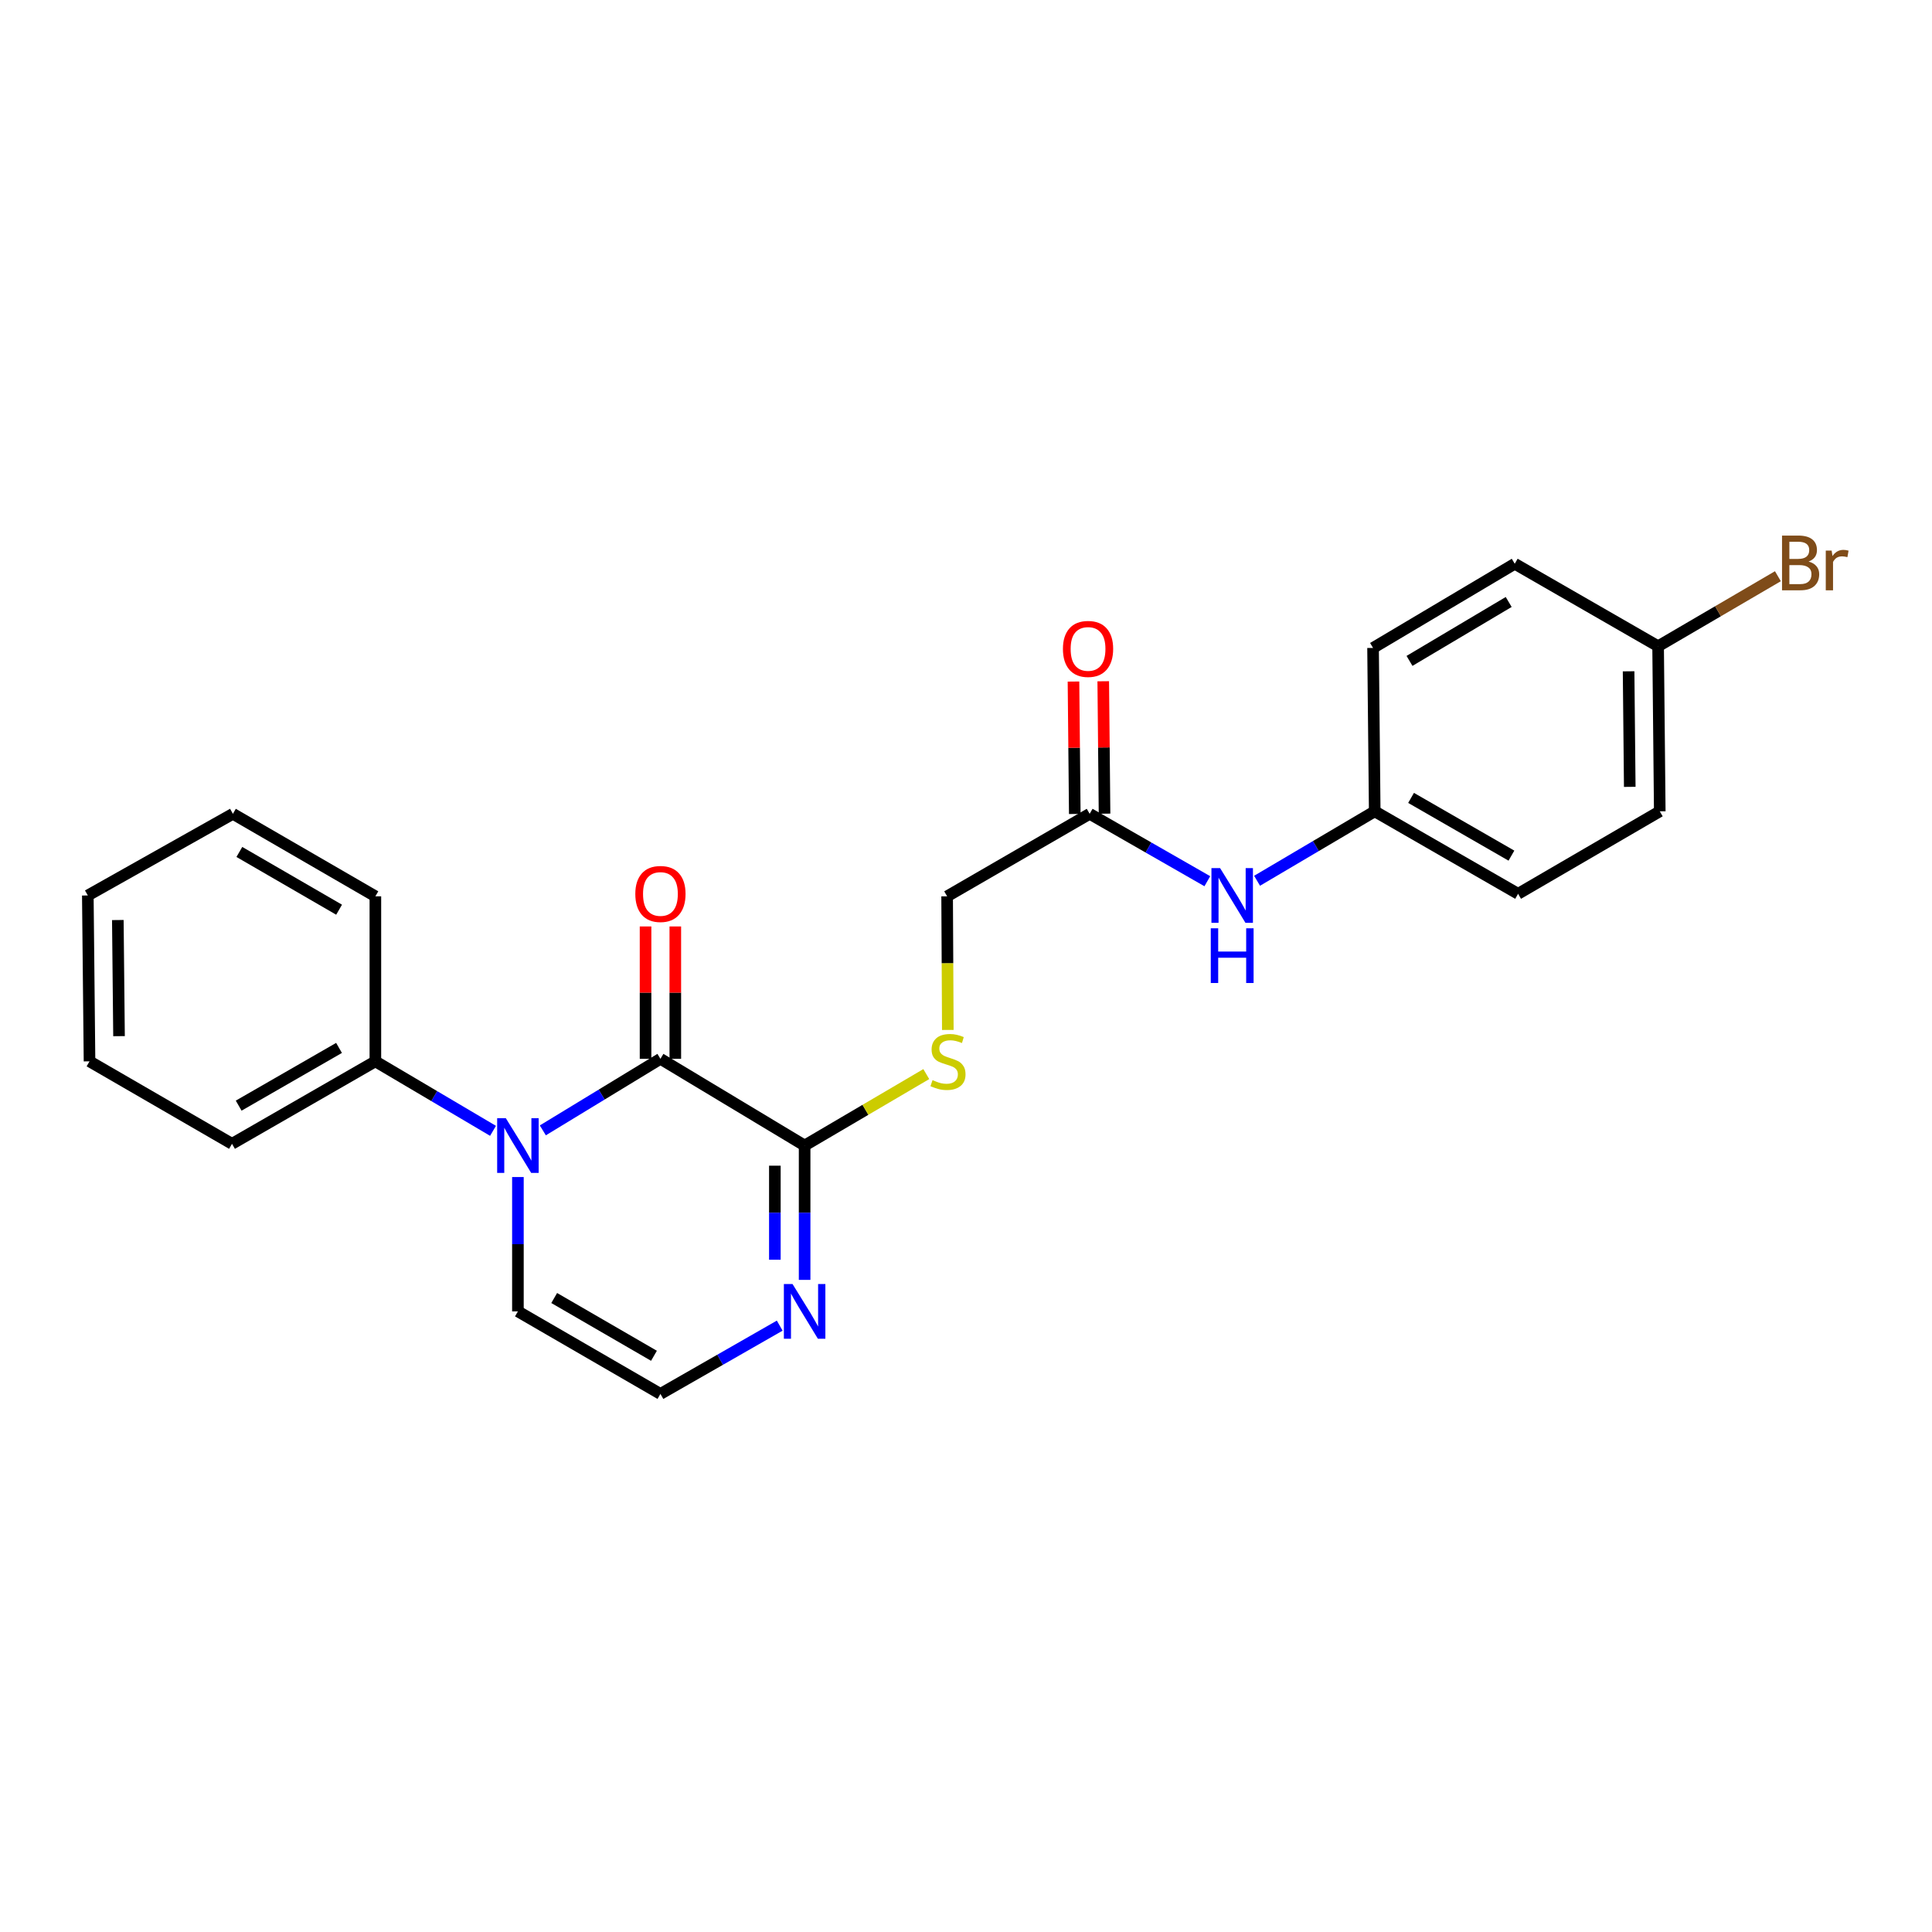 <?xml version='1.0' encoding='iso-8859-1'?>
<svg version='1.1' baseProfile='full'
              xmlns='http://www.w3.org/2000/svg'
                      xmlns:rdkit='http://www.rdkit.org/xml'
                      xmlns:xlink='http://www.w3.org/1999/xlink'
                  xml:space='preserve'
width='1000px' height='1000px' viewBox='0 0 1000 1000'>
<!-- END OF HEADER -->
<rect style='opacity:1.0;fill:#FFFFFF;stroke:none' width='1000' height='1000' x='0' y='0'> </rect>
<path class='bond-0' d='M 341.838,548.041 L 311.403,566.559' style='fill:none;fill-rule:evenodd;stroke:#000000;stroke-width:6px;stroke-linecap:butt;stroke-linejoin:miter;stroke-opacity:1' />
<path class='bond-0' d='M 311.403,566.559 L 280.968,585.078' style='fill:none;fill-rule:evenodd;stroke:#0000FF;stroke-width:6px;stroke-linecap:butt;stroke-linejoin:miter;stroke-opacity:1' />
<path class='bond-1' d='M 341.838,548.041 L 416.471,592.927' style='fill:none;fill-rule:evenodd;stroke:#000000;stroke-width:6px;stroke-linecap:butt;stroke-linejoin:miter;stroke-opacity:1' />
<path class='bond-7' d='M 349.54,548.041 L 349.54,513.785' style='fill:none;fill-rule:evenodd;stroke:#000000;stroke-width:6px;stroke-linecap:butt;stroke-linejoin:miter;stroke-opacity:1' />
<path class='bond-7' d='M 349.54,513.785 L 349.54,479.529' style='fill:none;fill-rule:evenodd;stroke:#FF0000;stroke-width:6px;stroke-linecap:butt;stroke-linejoin:miter;stroke-opacity:1' />
<path class='bond-7' d='M 334.136,548.041 L 334.136,513.785' style='fill:none;fill-rule:evenodd;stroke:#000000;stroke-width:6px;stroke-linecap:butt;stroke-linejoin:miter;stroke-opacity:1' />
<path class='bond-7' d='M 334.136,513.785 L 334.136,479.529' style='fill:none;fill-rule:evenodd;stroke:#FF0000;stroke-width:6px;stroke-linecap:butt;stroke-linejoin:miter;stroke-opacity:1' />
<path class='bond-4' d='M 268.07,609.233 L 268.07,644.001' style='fill:none;fill-rule:evenodd;stroke:#0000FF;stroke-width:6px;stroke-linecap:butt;stroke-linejoin:miter;stroke-opacity:1' />
<path class='bond-4' d='M 268.07,644.001 L 268.07,678.77' style='fill:none;fill-rule:evenodd;stroke:#000000;stroke-width:6px;stroke-linecap:butt;stroke-linejoin:miter;stroke-opacity:1' />
<path class='bond-8' d='M 255.187,585.318 L 224.74,567.334' style='fill:none;fill-rule:evenodd;stroke:#0000FF;stroke-width:6px;stroke-linecap:butt;stroke-linejoin:miter;stroke-opacity:1' />
<path class='bond-8' d='M 224.74,567.334 L 194.292,549.35' style='fill:none;fill-rule:evenodd;stroke:#000000;stroke-width:6px;stroke-linecap:butt;stroke-linejoin:miter;stroke-opacity:1' />
<path class='bond-2' d='M 416.471,592.927 L 416.471,627.695' style='fill:none;fill-rule:evenodd;stroke:#000000;stroke-width:6px;stroke-linecap:butt;stroke-linejoin:miter;stroke-opacity:1' />
<path class='bond-2' d='M 416.471,627.695 L 416.471,662.464' style='fill:none;fill-rule:evenodd;stroke:#0000FF;stroke-width:6px;stroke-linecap:butt;stroke-linejoin:miter;stroke-opacity:1' />
<path class='bond-2' d='M 401.067,603.357 L 401.067,627.695' style='fill:none;fill-rule:evenodd;stroke:#000000;stroke-width:6px;stroke-linecap:butt;stroke-linejoin:miter;stroke-opacity:1' />
<path class='bond-2' d='M 401.067,627.695 L 401.067,652.034' style='fill:none;fill-rule:evenodd;stroke:#0000FF;stroke-width:6px;stroke-linecap:butt;stroke-linejoin:miter;stroke-opacity:1' />
<path class='bond-3' d='M 416.471,592.927 L 447.958,574.436' style='fill:none;fill-rule:evenodd;stroke:#000000;stroke-width:6px;stroke-linecap:butt;stroke-linejoin:miter;stroke-opacity:1' />
<path class='bond-3' d='M 447.958,574.436 L 479.445,555.946' style='fill:none;fill-rule:evenodd;stroke:#CCCC00;stroke-width:6px;stroke-linecap:butt;stroke-linejoin:miter;stroke-opacity:1' />
<path class='bond-5' d='M 403.581,686.149 L 372.71,703.82' style='fill:none;fill-rule:evenodd;stroke:#0000FF;stroke-width:6px;stroke-linecap:butt;stroke-linejoin:miter;stroke-opacity:1' />
<path class='bond-5' d='M 372.71,703.82 L 341.838,721.491' style='fill:none;fill-rule:evenodd;stroke:#000000;stroke-width:6px;stroke-linecap:butt;stroke-linejoin:miter;stroke-opacity:1' />
<path class='bond-11' d='M 490.591,533.095 L 490.411,498.514' style='fill:none;fill-rule:evenodd;stroke:#CCCC00;stroke-width:6px;stroke-linecap:butt;stroke-linejoin:miter;stroke-opacity:1' />
<path class='bond-11' d='M 490.411,498.514 L 490.231,463.934' style='fill:none;fill-rule:evenodd;stroke:#000000;stroke-width:6px;stroke-linecap:butt;stroke-linejoin:miter;stroke-opacity:1' />
<path class='bond-24' d='M 268.07,678.77 L 341.838,721.491' style='fill:none;fill-rule:evenodd;stroke:#000000;stroke-width:6px;stroke-linecap:butt;stroke-linejoin:miter;stroke-opacity:1' />
<path class='bond-24' d='M 286.855,671.848 L 338.493,701.753' style='fill:none;fill-rule:evenodd;stroke:#000000;stroke-width:6px;stroke-linecap:butt;stroke-linejoin:miter;stroke-opacity:1' />
<path class='bond-6' d='M 564.008,421.231 L 490.231,463.934' style='fill:none;fill-rule:evenodd;stroke:#000000;stroke-width:6px;stroke-linecap:butt;stroke-linejoin:miter;stroke-opacity:1' />
<path class='bond-9' d='M 564.008,421.231 L 594.46,438.675' style='fill:none;fill-rule:evenodd;stroke:#000000;stroke-width:6px;stroke-linecap:butt;stroke-linejoin:miter;stroke-opacity:1' />
<path class='bond-9' d='M 594.46,438.675 L 624.911,456.119' style='fill:none;fill-rule:evenodd;stroke:#0000FF;stroke-width:6px;stroke-linecap:butt;stroke-linejoin:miter;stroke-opacity:1' />
<path class='bond-10' d='M 571.71,421.155 L 571.374,386.887' style='fill:none;fill-rule:evenodd;stroke:#000000;stroke-width:6px;stroke-linecap:butt;stroke-linejoin:miter;stroke-opacity:1' />
<path class='bond-10' d='M 571.374,386.887 L 571.037,352.618' style='fill:none;fill-rule:evenodd;stroke:#FF0000;stroke-width:6px;stroke-linecap:butt;stroke-linejoin:miter;stroke-opacity:1' />
<path class='bond-10' d='M 556.307,421.306 L 555.97,387.038' style='fill:none;fill-rule:evenodd;stroke:#000000;stroke-width:6px;stroke-linecap:butt;stroke-linejoin:miter;stroke-opacity:1' />
<path class='bond-10' d='M 555.97,387.038 L 555.634,352.769' style='fill:none;fill-rule:evenodd;stroke:#FF0000;stroke-width:6px;stroke-linecap:butt;stroke-linejoin:miter;stroke-opacity:1' />
<path class='bond-19' d='M 194.292,549.35 L 120.087,592.037' style='fill:none;fill-rule:evenodd;stroke:#000000;stroke-width:6px;stroke-linecap:butt;stroke-linejoin:miter;stroke-opacity:1' />
<path class='bond-19' d='M 175.481,542.401 L 123.537,572.281' style='fill:none;fill-rule:evenodd;stroke:#000000;stroke-width:6px;stroke-linecap:butt;stroke-linejoin:miter;stroke-opacity:1' />
<path class='bond-20' d='M 194.292,549.35 L 194.292,463.934' style='fill:none;fill-rule:evenodd;stroke:#000000;stroke-width:6px;stroke-linecap:butt;stroke-linejoin:miter;stroke-opacity:1' />
<path class='bond-12' d='M 650.659,455.885 L 681.106,437.912' style='fill:none;fill-rule:evenodd;stroke:#0000FF;stroke-width:6px;stroke-linecap:butt;stroke-linejoin:miter;stroke-opacity:1' />
<path class='bond-12' d='M 681.106,437.912 L 711.554,419.938' style='fill:none;fill-rule:evenodd;stroke:#000000;stroke-width:6px;stroke-linecap:butt;stroke-linejoin:miter;stroke-opacity:1' />
<path class='bond-15' d='M 711.554,419.938 L 710.69,335.37' style='fill:none;fill-rule:evenodd;stroke:#000000;stroke-width:6px;stroke-linecap:butt;stroke-linejoin:miter;stroke-opacity:1' />
<path class='bond-16' d='M 711.554,419.938 L 785.759,462.633' style='fill:none;fill-rule:evenodd;stroke:#000000;stroke-width:6px;stroke-linecap:butt;stroke-linejoin:miter;stroke-opacity:1' />
<path class='bond-16' d='M 730.367,412.991 L 782.31,442.877' style='fill:none;fill-rule:evenodd;stroke:#000000;stroke-width:6px;stroke-linecap:butt;stroke-linejoin:miter;stroke-opacity:1' />
<path class='bond-13' d='M 858.235,334.497 L 859.091,419.938' style='fill:none;fill-rule:evenodd;stroke:#000000;stroke-width:6px;stroke-linecap:butt;stroke-linejoin:miter;stroke-opacity:1' />
<path class='bond-13' d='M 842.96,347.467 L 843.559,407.276' style='fill:none;fill-rule:evenodd;stroke:#000000;stroke-width:6px;stroke-linecap:butt;stroke-linejoin:miter;stroke-opacity:1' />
<path class='bond-14' d='M 858.235,334.497 L 889.237,316.372' style='fill:none;fill-rule:evenodd;stroke:#000000;stroke-width:6px;stroke-linecap:butt;stroke-linejoin:miter;stroke-opacity:1' />
<path class='bond-14' d='M 889.237,316.372 L 920.239,298.247' style='fill:none;fill-rule:evenodd;stroke:#7F4C19;stroke-width:6px;stroke-linecap:butt;stroke-linejoin:miter;stroke-opacity:1' />
<path class='bond-26' d='M 858.235,334.497 L 784.03,291.802' style='fill:none;fill-rule:evenodd;stroke:#000000;stroke-width:6px;stroke-linecap:butt;stroke-linejoin:miter;stroke-opacity:1' />
<path class='bond-18' d='M 710.69,335.37 L 784.03,291.802' style='fill:none;fill-rule:evenodd;stroke:#000000;stroke-width:6px;stroke-linecap:butt;stroke-linejoin:miter;stroke-opacity:1' />
<path class='bond-18' d='M 729.558,342.078 L 780.897,311.581' style='fill:none;fill-rule:evenodd;stroke:#000000;stroke-width:6px;stroke-linecap:butt;stroke-linejoin:miter;stroke-opacity:1' />
<path class='bond-17' d='M 785.759,462.633 L 859.091,419.938' style='fill:none;fill-rule:evenodd;stroke:#000000;stroke-width:6px;stroke-linecap:butt;stroke-linejoin:miter;stroke-opacity:1' />
<path class='bond-22' d='M 120.087,592.037 L 46.336,549.35' style='fill:none;fill-rule:evenodd;stroke:#000000;stroke-width:6px;stroke-linecap:butt;stroke-linejoin:miter;stroke-opacity:1' />
<path class='bond-21' d='M 194.292,463.934 L 120.55,421.231' style='fill:none;fill-rule:evenodd;stroke:#000000;stroke-width:6px;stroke-linecap:butt;stroke-linejoin:miter;stroke-opacity:1' />
<path class='bond-21' d='M 175.512,470.859 L 123.892,440.967' style='fill:none;fill-rule:evenodd;stroke:#000000;stroke-width:6px;stroke-linecap:butt;stroke-linejoin:miter;stroke-opacity:1' />
<path class='bond-23' d='M 120.55,421.231 L 45.455,463.489' style='fill:none;fill-rule:evenodd;stroke:#000000;stroke-width:6px;stroke-linecap:butt;stroke-linejoin:miter;stroke-opacity:1' />
<path class='bond-25' d='M 46.336,549.35 L 45.455,463.489' style='fill:none;fill-rule:evenodd;stroke:#000000;stroke-width:6px;stroke-linecap:butt;stroke-linejoin:miter;stroke-opacity:1' />
<path class='bond-25' d='M 61.607,536.313 L 60.99,476.21' style='fill:none;fill-rule:evenodd;stroke:#000000;stroke-width:6px;stroke-linecap:butt;stroke-linejoin:miter;stroke-opacity:1' />
<path  class='atom-1' d='M 261.81 578.767
L 271.09 593.767
Q 272.01 595.247, 273.49 597.927
Q 274.97 600.607, 275.05 600.767
L 275.05 578.767
L 278.81 578.767
L 278.81 607.087
L 274.93 607.087
L 264.97 590.687
Q 263.81 588.767, 262.57 586.567
Q 261.37 584.367, 261.01 583.687
L 261.01 607.087
L 257.33 607.087
L 257.33 578.767
L 261.81 578.767
' fill='#0000FF'/>
<path  class='atom-3' d='M 410.211 664.61
L 419.491 679.61
Q 420.411 681.09, 421.891 683.77
Q 423.371 686.45, 423.451 686.61
L 423.451 664.61
L 427.211 664.61
L 427.211 692.93
L 423.331 692.93
L 413.371 676.53
Q 412.211 674.61, 410.971 672.41
Q 409.771 670.21, 409.411 669.53
L 409.411 692.93
L 405.731 692.93
L 405.731 664.61
L 410.211 664.61
' fill='#0000FF'/>
<path  class='atom-4' d='M 482.676 559.07
Q 482.996 559.19, 484.316 559.75
Q 485.636 560.31, 487.076 560.67
Q 488.556 560.99, 489.996 560.99
Q 492.676 560.99, 494.236 559.71
Q 495.796 558.39, 495.796 556.11
Q 495.796 554.55, 494.996 553.59
Q 494.236 552.63, 493.036 552.11
Q 491.836 551.59, 489.836 550.99
Q 487.316 550.23, 485.796 549.51
Q 484.316 548.79, 483.236 547.27
Q 482.196 545.75, 482.196 543.19
Q 482.196 539.63, 484.596 537.43
Q 487.036 535.23, 491.836 535.23
Q 495.116 535.23, 498.836 536.79
L 497.916 539.87
Q 494.516 538.47, 491.956 538.47
Q 489.196 538.47, 487.676 539.63
Q 486.156 540.75, 486.196 542.71
Q 486.196 544.23, 486.956 545.15
Q 487.756 546.07, 488.876 546.59
Q 490.036 547.11, 491.956 547.71
Q 494.516 548.51, 496.036 549.31
Q 497.556 550.11, 498.636 551.75
Q 499.756 553.35, 499.756 556.11
Q 499.756 560.03, 497.116 562.15
Q 494.516 564.23, 490.156 564.23
Q 487.636 564.23, 485.716 563.67
Q 483.836 563.15, 481.596 562.23
L 482.676 559.07
' fill='#CCCC00'/>
<path  class='atom-8' d='M 328.838 462.713
Q 328.838 455.913, 332.198 452.113
Q 335.558 448.313, 341.838 448.313
Q 348.118 448.313, 351.478 452.113
Q 354.838 455.913, 354.838 462.713
Q 354.838 469.593, 351.438 473.513
Q 348.038 477.393, 341.838 477.393
Q 335.598 477.393, 332.198 473.513
Q 328.838 469.633, 328.838 462.713
M 341.838 474.193
Q 346.158 474.193, 348.478 471.313
Q 350.838 468.393, 350.838 462.713
Q 350.838 457.153, 348.478 454.353
Q 346.158 451.513, 341.838 451.513
Q 337.518 451.513, 335.158 454.313
Q 332.838 457.113, 332.838 462.713
Q 332.838 468.433, 335.158 471.313
Q 337.518 474.193, 341.838 474.193
' fill='#FF0000'/>
<path  class='atom-10' d='M 631.517 449.329
L 640.797 464.329
Q 641.717 465.809, 643.197 468.489
Q 644.677 471.169, 644.757 471.329
L 644.757 449.329
L 648.517 449.329
L 648.517 477.649
L 644.637 477.649
L 634.677 461.249
Q 633.517 459.329, 632.277 457.129
Q 631.077 454.929, 630.717 454.249
L 630.717 477.649
L 627.037 477.649
L 627.037 449.329
L 631.517 449.329
' fill='#0000FF'/>
<path  class='atom-10' d='M 626.697 480.481
L 630.537 480.481
L 630.537 492.521
L 645.017 492.521
L 645.017 480.481
L 648.857 480.481
L 648.857 508.801
L 645.017 508.801
L 645.017 495.721
L 630.537 495.721
L 630.537 508.801
L 626.697 508.801
L 626.697 480.481
' fill='#0000FF'/>
<path  class='atom-11' d='M 550.17 335.878
Q 550.17 329.078, 553.53 325.278
Q 556.89 321.478, 563.17 321.478
Q 569.45 321.478, 572.81 325.278
Q 576.17 329.078, 576.17 335.878
Q 576.17 342.758, 572.77 346.678
Q 569.37 350.558, 563.17 350.558
Q 556.93 350.558, 553.53 346.678
Q 550.17 342.798, 550.17 335.878
M 563.17 347.358
Q 567.49 347.358, 569.81 344.478
Q 572.17 341.558, 572.17 335.878
Q 572.17 330.318, 569.81 327.518
Q 567.49 324.678, 563.17 324.678
Q 558.85 324.678, 556.49 327.478
Q 554.17 330.278, 554.17 335.878
Q 554.17 341.598, 556.49 344.478
Q 558.85 347.358, 563.17 347.358
' fill='#FF0000'/>
<path  class='atom-15' d='M 936.135 290.654
Q 938.855 291.414, 940.215 293.094
Q 941.615 294.734, 941.615 297.174
Q 941.615 301.094, 939.095 303.334
Q 936.615 305.534, 931.895 305.534
L 922.375 305.534
L 922.375 277.214
L 930.735 277.214
Q 935.575 277.214, 938.015 279.174
Q 940.455 281.134, 940.455 284.734
Q 940.455 289.014, 936.135 290.654
M 926.175 280.414
L 926.175 289.294
L 930.735 289.294
Q 933.535 289.294, 934.975 288.174
Q 936.455 287.014, 936.455 284.734
Q 936.455 280.414, 930.735 280.414
L 926.175 280.414
M 931.895 302.334
Q 934.655 302.334, 936.135 301.014
Q 937.615 299.694, 937.615 297.174
Q 937.615 294.854, 935.975 293.694
Q 934.375 292.494, 931.295 292.494
L 926.175 292.494
L 926.175 302.334
L 931.895 302.334
' fill='#7F4C19'/>
<path  class='atom-15' d='M 948.055 284.974
L 948.495 287.814
Q 950.655 284.614, 954.175 284.614
Q 955.295 284.614, 956.815 285.014
L 956.215 288.374
Q 954.495 287.974, 953.535 287.974
Q 951.855 287.974, 950.735 288.654
Q 949.655 289.294, 948.775 290.854
L 948.775 305.534
L 945.015 305.534
L 945.015 284.974
L 948.055 284.974
' fill='#7F4C19'/>
</svg>
